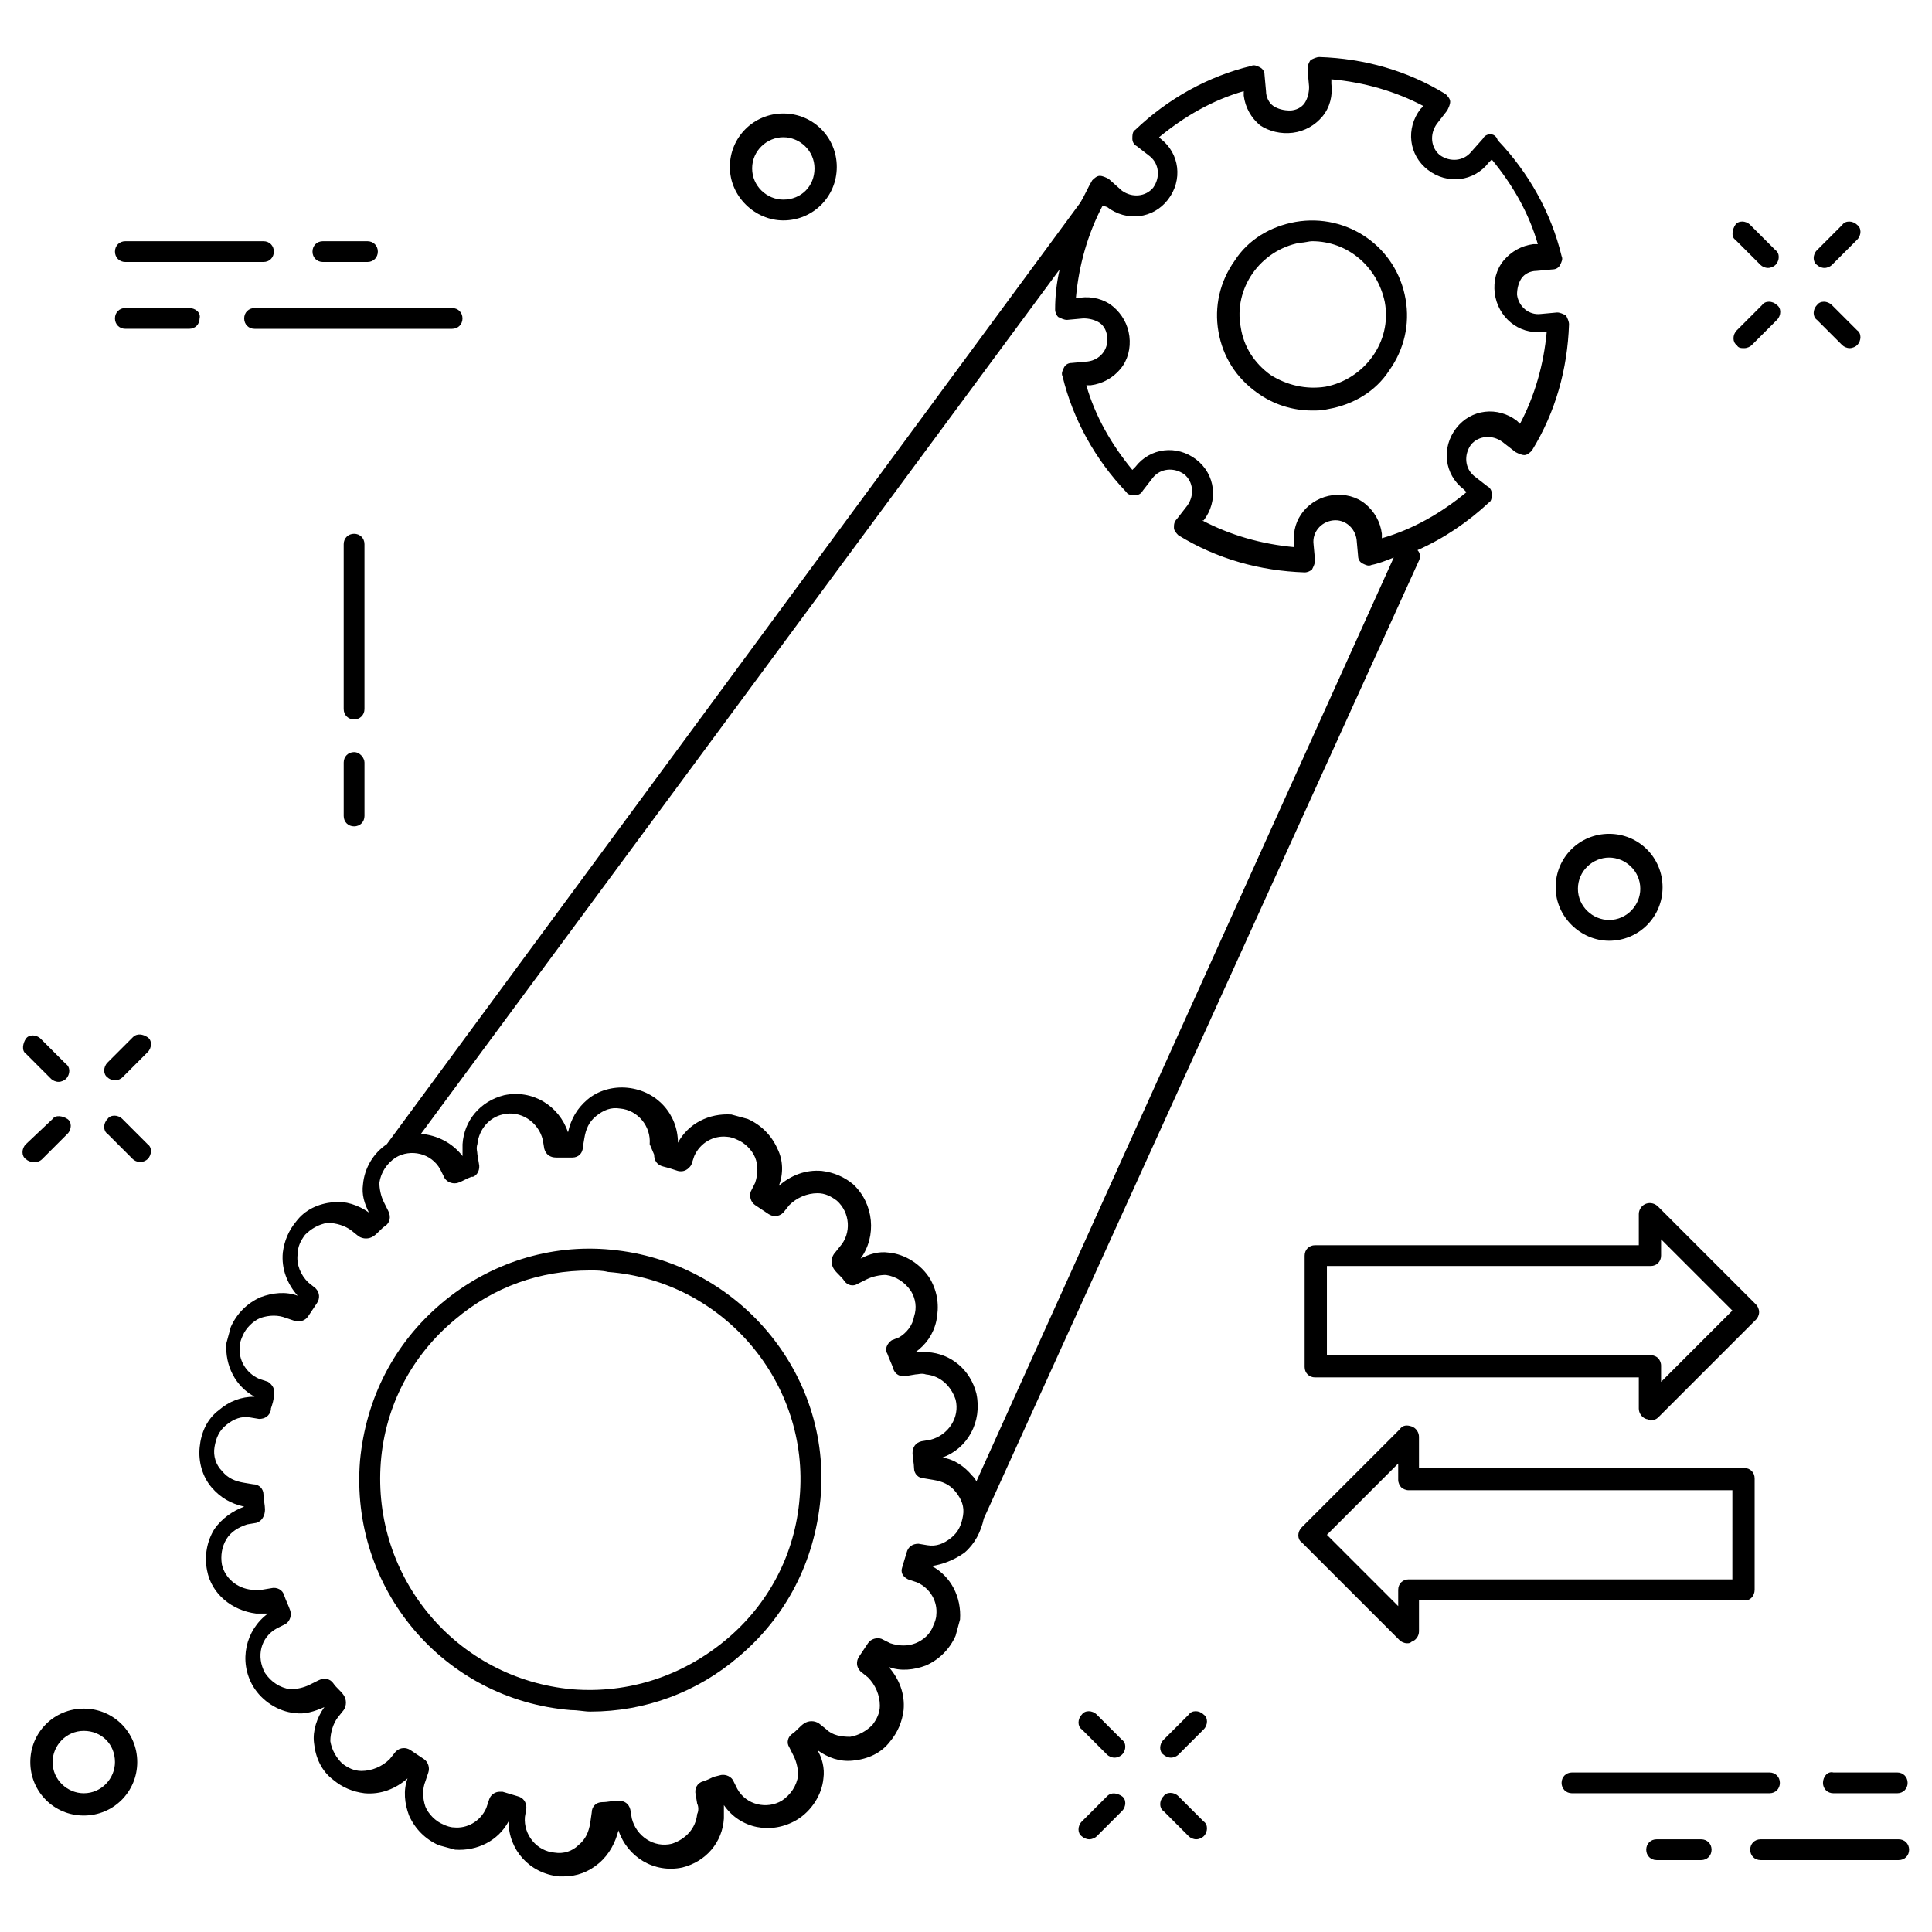 <?xml version="1.0" encoding="UTF-8"?>
<!-- Uploaded to: SVG Repo, www.svgrepo.com, Generator: SVG Repo Mixer Tools -->
<svg fill="#000000" width="800px" height="800px" version="1.1" viewBox="144 144 512 512" xmlns="http://www.w3.org/2000/svg">
 <g>
  <path d="m477.14 248.07c4.328 3.148 9.445 4.723 14.562 4.723 1.574 0 2.754 0 4.328-0.395 6.691-1.18 12.594-4.723 16.137-10.234 3.938-5.512 5.512-12.203 4.328-18.895-2.363-13.777-15.352-22.828-29.125-20.469-6.691 1.18-12.594 4.723-16.137 10.234-3.938 5.512-5.512 12.203-4.328 18.895 1.18 6.691 4.723 12.203 10.234 16.141zm11.414-39.754c1.18 0 2.363-0.395 3.148-0.395 9.445 0 17.32 6.691 19.285 16.137 1.969 10.629-5.512 20.469-15.742 22.434-5.117 0.789-10.234-0.395-14.562-3.148-4.328-3.148-7.086-7.477-7.871-12.594-1.969-10.234 5.113-20.469 15.742-22.434z"/>
  <path d="m305.93 475.18c-16.137-1.574-32.273 3.543-44.871 14.168-12.594 10.629-20.074 25.191-21.648 41.723-2.754 33.852 22.043 63.371 55.891 66.125 1.969 0 3.543 0.395 5.117 0.395 14.562 0 28.34-5.117 39.359-14.562 12.594-10.629 20.074-25.191 21.648-41.723 3.148-33.457-22.043-62.977-55.496-66.125zm49.984 65.73c-1.18 14.957-8.266 28.34-19.68 37.785-11.414 9.445-25.586 14.168-40.539 12.988-30.699-2.754-53.137-29.52-50.773-60.223 1.18-14.957 8.266-28.34 19.68-37.785 10.234-8.66 22.434-12.988 35.816-12.988 1.574 0 3.148 0 4.723 0.395 30.699 2.363 53.531 29.523 50.773 59.828z"/>
  <path d="m399.61 555.47c2.754-2.363 4.328-5.512 5.117-9.055l115.32-253.87c0.395-0.789 0.395-1.969-0.395-2.754 7.086-3.148 13.383-7.477 18.895-12.594 0.789-0.395 0.789-1.574 0.789-2.363 0-0.789-0.395-1.574-1.18-1.969l-3.543-2.754c-2.363-1.969-2.754-5.512-0.789-8.266 1.969-2.363 5.512-2.754 8.266-0.789l3.543 2.754c0.789 0.395 1.574 0.789 2.363 0.789 0.789 0 1.574-0.789 1.969-1.18 6.297-10.234 9.445-21.648 9.84-33.457 0-0.789-0.395-1.574-0.789-2.363-0.789-0.395-1.574-0.789-2.363-0.789l-4.328 0.395c-3.148 0.395-5.902-1.969-6.297-5.117 0-1.574 0.395-3.148 1.18-4.328 0.789-1.18 2.363-1.969 3.938-1.969l4.328-0.395c0.789 0 1.574-0.395 1.969-1.18 0.395-0.789 0.789-1.574 0.395-2.363-2.754-11.414-8.66-22.043-16.926-30.699-0.395-1.18-1.184-1.574-1.969-1.574-0.789 0-1.574 0.395-1.969 1.18l-3.148 3.543c-1.969 2.363-5.512 2.754-8.266 0.789-2.363-1.969-2.754-5.512-0.789-8.266l2.754-3.543c0.395-0.789 0.789-1.574 0.789-2.363s-0.789-1.574-1.18-1.969c-10.234-6.297-21.648-9.445-33.457-9.84-0.789 0-1.574 0.395-2.363 0.789-0.785 1.18-0.785 1.969-0.785 2.754l0.395 4.328c0 1.574-0.395 3.148-1.18 4.328-0.789 1.18-2.363 1.969-3.938 1.969-1.574 0-3.148-0.395-4.328-1.18-1.18-0.789-1.969-2.363-1.969-3.938l-0.395-4.328c0-0.789-0.395-1.574-1.18-1.969-0.789-0.395-1.574-0.789-2.363-0.395-11.414 2.754-22.043 8.66-30.699 16.926-0.789 0.395-0.789 1.574-0.789 2.363 0 0.789 0.395 1.574 1.18 1.969l3.543 2.754c2.363 1.969 2.754 5.512 0.789 8.266-1.969 2.363-5.512 2.754-8.266 0.789l-3.543-3.148c-0.789-0.395-1.574-0.789-2.363-0.789s-1.574 0.789-1.969 1.18c-1.18 1.969-1.969 3.938-3.148 5.902l-183.81 249.55c-3.543 2.363-5.902 6.297-6.297 10.629-0.395 2.754 0.395 5.117 1.574 7.477-2.754-1.969-6.297-3.148-9.445-2.754-3.938 0.395-7.477 1.969-9.84 5.117-1.969 2.363-3.148 5.117-3.543 8.266-0.395 4.328 1.18 8.266 3.938 11.414-3.148-1.18-6.691-0.789-9.84 0.395-3.543 1.574-6.297 4.328-7.871 7.871-0.395 1.574-0.789 2.754-1.18 4.328-0.395 5.902 2.363 11.414 7.477 14.168-3.543 0-6.691 1.18-9.445 3.543-3.148 2.363-4.723 5.902-5.117 9.84-0.395 3.938 0.789 7.871 3.148 10.629 2.363 2.754 5.117 4.328 8.66 5.117-3.148 1.18-5.902 3.148-7.871 5.902-1.969 3.148-2.754 7.086-1.969 11.02 1.18 6.297 6.691 10.629 12.988 11.414h3.148c-5.902 4.328-7.871 12.594-3.938 19.285 2.363 3.938 6.691 6.691 11.02 7.086 2.754 0.395 5.117-0.395 7.871-1.574-1.969 2.754-3.148 6.297-2.754 9.445 0.395 3.938 1.969 7.477 5.117 9.84 2.363 1.969 5.117 3.148 8.266 3.543 4.328 0.395 8.266-1.18 11.414-3.938-1.18 3.148-0.789 6.691 0.395 9.84 1.574 3.543 4.328 6.297 7.871 7.871 1.574 0.395 2.754 0.789 4.328 1.18 5.902 0.395 11.414-2.363 14.168-7.477 0 7.477 5.512 13.777 13.383 14.562h1.18c3.543 0 6.691-1.18 9.445-3.543 2.754-2.363 4.328-5.512 5.117-8.66 2.363 7.086 9.445 11.414 16.926 9.84 6.297-1.574 10.629-6.691 11.02-12.988v-3.543c4.328 6.297 12.594 7.871 19.285 3.938 3.938-2.363 6.691-6.691 7.086-11.02 0.395-2.754-0.395-5.512-1.574-7.477 2.754 1.969 5.902 3.148 9.445 2.754 3.938-0.395 7.477-1.969 9.84-5.117 1.969-2.363 3.148-5.117 3.543-8.266 0.395-4.328-1.18-8.266-3.938-11.414 3.148 1.18 6.691 0.789 9.84-0.395 3.543-1.574 6.297-4.328 7.871-7.871 0.395-1.574 0.789-2.754 1.18-4.328 0.395-5.902-2.363-11.414-7.477-14.168 2.762-0.391 5.914-1.574 8.668-3.539zm37.785-356.61c5.117 3.938 12.203 3.148 16.137-1.969 3.938-5.117 3.148-12.203-1.969-16.137l-0.391-0.395c6.691-5.512 14.168-9.84 22.434-12.203v1.18c0.395 3.148 1.969 5.902 4.328 7.871 2.363 1.578 5.512 2.367 8.66 1.973 3.148-0.395 5.902-1.969 7.871-4.328 1.969-2.363 2.754-5.512 2.363-8.66v-1.18c8.66 0.789 16.926 3.148 24.402 7.086l-0.789 0.789c-3.938 5.117-3.148 12.203 1.969 16.137 5.117 3.938 12.203 3.148 16.137-1.969l0.789-0.789c5.512 6.691 9.84 14.168 12.203 22.434h-1.18c-3.148 0.395-5.902 1.969-7.871 4.328-1.969 2.363-2.754 5.512-2.363 8.66 0.789 6.297 6.297 11.02 12.594 10.234h1.18c-0.789 8.66-3.148 16.926-7.086 24.402l-0.789-0.789c-5.117-3.938-12.203-3.148-16.137 1.969-3.938 5.117-3.148 12.203 1.969 16.137l0.789 0.789c-6.691 5.512-14.168 9.84-22.434 12.203v-1.18c-0.395-3.148-1.969-5.902-4.328-7.871-2.363-1.969-5.512-2.754-8.66-2.363-6.297 0.789-11.02 6.297-10.234 12.594v1.18c-8.66-0.789-16.926-3.148-24.402-7.086l0.395 0.004c3.938-5.117 3.148-12.203-1.969-16.137-5.117-3.938-12.203-3.148-16.137 1.969l-0.789 0.789c-5.512-6.691-9.84-14.168-12.203-22.434h1.18c3.148-0.395 5.902-1.969 7.871-4.328 1.969-2.363 2.754-5.512 2.363-8.66-0.395-3.148-1.969-5.902-4.328-7.871-2.363-1.969-5.512-2.754-8.66-2.363h-1.18c0.789-8.66 3.148-16.926 7.086-24.402zm-12.988 29.129c0.789 0.395 1.574 0.789 2.363 0.789l4.328-0.395c1.574 0 3.148 0.395 4.328 1.18 1.18 0.789 1.969 2.363 1.969 3.938 0.395 3.148-1.969 5.902-5.117 6.297l-4.328 0.395c-0.789 0-1.574 0.395-1.969 1.18-0.395 0.789-0.789 1.574-0.395 2.363 2.754 11.414 8.66 22.043 16.926 30.699 0.395 0.789 1.574 0.789 2.363 0.789 0.789 0 1.574-0.395 1.969-1.18l2.754-3.543c1.969-2.363 5.512-2.754 8.266-0.789 2.363 1.969 2.754 5.512 0.789 8.266l-2.754 3.543c-0.793 0.785-0.793 1.57-0.793 2.359 0 0.789 0.789 1.574 1.18 1.969 10.234 6.297 21.648 9.445 33.457 9.84 0.789 0 1.574-0.395 1.969-0.789 0.395-0.789 0.789-1.574 0.789-2.363l-0.395-4.328c-0.395-3.148 1.969-5.902 5.117-6.297s5.902 1.969 6.297 5.117l0.395 4.328c0 0.789 0.395 1.574 1.18 1.969 0.789 0.395 1.574 0.789 2.363 0.395 1.969-0.395 3.938-1.18 5.902-1.969l-110.6 244.82c-0.395-0.789-0.789-1.18-1.18-1.574-1.969-2.363-4.723-4.328-7.871-4.723 6.691-2.363 10.629-9.445 9.055-16.926-1.574-6.297-6.691-10.629-12.988-11.02h-3.148c2.754-1.969 4.723-4.723 5.512-8.266 0.789-3.938 0.395-7.477-1.574-11.02-2.363-3.938-6.691-6.691-11.02-7.086-2.754-0.395-5.117 0.395-7.477 1.574 4.328-5.902 3.543-14.562-1.969-19.68-2.363-1.969-5.117-3.148-8.266-3.543-4.328-0.395-8.266 1.18-11.414 3.938 1.18-3.148 1.18-6.691-0.395-9.84-1.574-3.543-4.328-6.297-7.871-7.871-1.574-0.395-2.754-0.789-4.328-1.18-5.902-0.395-11.414 2.363-14.168 7.477 0-7.477-5.512-13.777-13.383-14.562-3.938-0.395-7.871 0.789-10.629 3.148-2.754 2.363-4.328 5.117-5.117 8.66-2.363-7.086-9.445-11.414-16.926-9.84-6.297 1.574-10.629 6.691-11.02 12.988v3.148c-2.754-3.543-6.691-5.512-11.02-5.902l169.25-229.07c-0.801 3.535-1.195 7.078-1.195 10.621 0 0.785 0.395 1.574 0.789 1.969zm-39.754 334.56 2.363 0.789c3.543 1.574 5.512 5.117 5.117 8.66 0 0.789-0.395 1.969-0.789 2.754-0.789 2.363-2.754 3.938-4.723 4.723-1.969 0.789-4.328 0.789-6.691 0l-2.363-1.18c-1.18-0.395-2.754 0-3.543 1.18-0.789 1.18-1.574 2.363-2.363 3.543-0.789 1.18-0.789 2.754 0.395 3.938l1.969 1.574c1.969 1.969 3.148 4.723 3.148 7.477 0 1.969-0.789 3.543-1.969 5.117-1.574 1.574-3.543 2.754-5.902 3.148-2.363 0-4.723-0.395-6.297-1.969l-1.969-1.574c-1.18-0.789-2.754-0.789-3.938 0-1.18 0.789-1.969 1.969-3.148 2.754-1.18 0.789-1.574 2.363-0.789 3.543l1.18 2.363c0.789 1.574 1.18 3.543 1.18 5.117-0.395 2.754-1.969 5.117-4.328 6.691-3.938 2.363-9.445 1.18-11.809-3.148l-1.18-2.363c-0.789-1.18-2.363-1.574-3.543-1.18l-1.574 0.395c-0.789 0.395-1.574 0.789-2.754 1.18-1.574 0.395-2.363 1.969-1.969 3.543l0.395 2.363c0.395 0.789 0.395 1.969 0 2.754-0.395 3.938-3.148 6.691-6.691 7.871-4.723 1.18-9.445-1.969-10.629-6.691l-0.395-2.363c-0.395-1.574-1.574-2.363-3.148-2.363s-2.754 0.395-4.328 0.395-2.754 1.18-2.754 2.754l-0.395 2.754c-0.395 2.363-1.18 4.328-3.148 5.902-1.574 1.574-3.938 2.363-6.297 1.969-4.723-0.395-8.266-4.723-7.871-9.445l0.395-2.363c0-1.574-0.789-2.754-2.363-3.148-1.18-0.395-2.754-0.789-3.938-1.18h-0.789c-1.18 0-2.363 0.789-2.754 1.969l-0.789 2.363c-1.574 3.543-5.117 5.512-8.66 5.117-0.789 0-1.969-0.395-2.754-0.789-1.969-0.789-3.938-2.754-4.723-4.723-0.789-2.363-0.789-4.723 0-6.691l0.789-2.363c0.395-1.18 0-2.754-1.18-3.543-1.18-0.789-2.363-1.574-3.543-2.363-1.18-0.789-2.754-0.789-3.938 0.395l-1.574 1.969c-1.969 1.969-4.723 3.148-7.477 3.148-1.969 0-3.543-0.789-5.117-1.969-1.574-1.574-2.754-3.543-3.148-5.902 0-2.363 0.789-4.723 1.969-6.297l1.574-1.969c0.789-1.18 0.789-2.754 0-3.938-0.789-1.18-1.969-1.969-2.754-3.148-0.789-1.18-2.363-1.574-3.938-0.789l-2.363 1.18c-1.574 0.789-3.543 1.18-5.117 1.18-2.754-0.395-5.117-1.969-6.691-4.328-2.363-4.328-1.18-9.445 3.148-11.809l2.363-1.18c1.18-0.789 1.574-2.363 1.18-3.543s-1.18-2.754-1.574-3.938c-0.395-1.574-1.969-2.363-3.543-1.969l-2.363 0.395c-0.789 0-1.574 0.395-2.754 0-3.938-0.395-7.086-3.148-7.871-6.691-0.395-2.363 0-4.723 1.18-6.691 1.18-1.969 3.148-3.148 5.512-3.938l2.363-0.395c1.574-0.395 2.363-1.969 2.363-3.543 0-1.18-0.395-2.754-0.395-3.938 0-1.574-1.18-2.754-2.754-2.754l-2.363-0.395c-2.363-0.395-4.328-1.18-5.902-3.148-1.574-1.574-2.363-3.938-1.969-6.297 0.395-2.363 1.18-4.328 3.148-5.902s3.938-2.363 6.297-1.969l2.363 0.395c1.574 0 2.754-0.789 3.148-2.363v-0.395c0.395-1.18 0.789-2.363 0.789-3.543 0.395-1.574-0.395-2.754-1.574-3.543l-2.363-0.789c-3.543-1.574-5.512-5.117-5.117-8.66 0-0.789 0.395-1.969 0.789-2.754 0.789-1.969 2.754-3.938 4.723-4.723 2.363-0.789 4.723-0.789 6.691 0l2.363 0.789c1.18 0.395 2.754 0 3.543-1.18 0.789-1.18 1.574-2.363 2.363-3.543 0.789-1.18 0.789-2.754-0.395-3.938l-1.969-1.574c-1.969-1.969-3.148-4.723-2.754-7.477 0-1.969 0.789-3.543 1.969-5.117 1.574-1.574 3.543-2.754 5.902-3.148 2.363 0 4.723 0.789 6.297 1.969l1.969 1.574c1.18 0.789 2.754 0.789 3.938 0 1.18-0.789 1.969-1.969 3.148-2.754 1.18-0.789 1.574-2.363 0.789-3.938l-1.18-2.363c-0.789-1.574-1.18-3.543-1.18-5.117 0.395-2.754 1.969-5.117 4.328-6.691 3.938-2.363 9.445-1.18 11.809 3.148l1.18 2.363c0.789 1.18 2.363 1.574 3.543 1.18 1.18-0.395 2.363-1.18 3.543-1.574h0.395c1.18-0.395 1.969-1.969 1.574-3.543l-0.395-2.363c0-0.789-0.395-1.574 0-2.754 0.395-3.938 3.148-7.086 6.691-7.871 4.723-1.18 9.445 1.969 10.629 6.691l0.395 2.363c0.395 1.574 1.574 2.363 3.148 2.363h1.574 2.754c1.574 0 2.754-1.18 2.754-2.754l0.395-2.363c0.395-2.363 1.18-4.328 3.148-5.902 1.969-1.574 3.938-2.363 6.297-1.969 4.723 0.395 8.266 4.723 7.871 9.445l1.176 2.766c0 1.574 0.789 2.754 2.363 3.148 1.574 0.395 2.754 0.789 3.938 1.18 1.574 0.395 2.754-0.395 3.543-1.574l0.789-2.363c1.574-3.543 5.117-5.512 8.66-5.117 0.789 0 1.969 0.395 2.754 0.789 1.969 0.789 3.938 2.754 4.723 4.723 0.789 1.969 0.789 4.328 0 6.691l-1.18 2.363c-0.395 1.18 0 2.754 1.18 3.543 1.18 0.789 2.363 1.574 3.543 2.363 1.18 0.789 2.754 0.789 3.938-0.395l1.574-1.969c1.969-1.969 4.723-3.148 7.477-3.148 1.969 0 3.543 0.789 5.117 1.969 3.543 3.148 3.938 8.66 0.789 12.203l-1.574 1.969c-0.789 1.18-0.789 2.754 0 3.938 0.789 1.18 1.969 1.969 2.754 3.148 0.789 1.18 2.363 1.574 3.543 0.789l2.363-1.18c1.574-0.789 3.543-1.18 5.117-1.18 2.754 0.395 5.117 1.969 6.691 4.328 1.18 1.969 1.574 4.328 0.789 6.691-0.395 2.363-1.969 4.328-3.938 5.512l-1.977 0.781c-1.18 0.789-1.969 2.363-1.18 3.543 0.395 1.18 1.18 2.754 1.574 3.938 0.395 1.574 1.969 2.363 3.543 1.969l2.363-0.395c0.789 0 1.574-0.395 2.754 0 3.938 0.395 6.691 3.148 7.871 6.691 1.18 4.723-1.969 9.445-6.691 10.629l-2.363 0.395c-1.574 0.395-2.363 1.574-2.363 3.148 0 1.18 0.395 2.754 0.395 3.938 0 1.574 1.18 2.754 2.754 2.754l2.363 0.395c2.363 0.395 4.328 1.18 5.902 3.148 1.574 1.969 2.363 3.938 1.969 6.297-0.395 2.363-1.18 4.328-3.148 5.902-1.969 1.574-3.938 2.363-6.297 1.969l-2.363-0.395c-1.574 0-2.754 0.789-3.148 2.363-0.395 1.18-0.789 2.754-1.18 3.938-0.395 1.172 0 2.356 1.574 3.141z"/>
  <path d="m240.59 288.21c0-1.574-1.18-2.754-2.754-2.754-1.574 0-2.754 1.18-2.754 2.754v43.691c0 1.574 1.18 2.754 2.754 2.754 1.574 0 2.754-1.18 2.754-2.754z"/>
  <path d="m237.84 343.32c-1.574 0-2.754 1.18-2.754 2.754v14.168c0 1.574 1.18 2.754 2.754 2.754 1.574 0 2.754-1.18 2.754-2.754v-14.168c0-1.18-1.18-2.754-2.754-2.754z"/>
  <path d="m610.57 214.22c0.395 0.395 1.18 0.789 1.969 0.789 0.789 0 1.574-0.395 1.969-0.789 1.18-1.18 1.18-3.148 0-3.938l-6.691-6.691c-1.18-1.18-3.148-1.18-3.938 0-0.789 1.18-1.18 3.148 0 3.938z"/>
  <path d="m632.22 235.47c0.395 0.395 1.18 0.789 1.969 0.789 0.789 0 1.574-0.395 1.969-0.789 1.18-1.18 1.18-3.148 0-3.938l-6.691-6.691c-1.18-1.18-3.148-1.18-3.938 0-1.18 1.18-1.18 3.148 0 3.938z"/>
  <path d="m606.25 236.26c0.789 0 1.574-0.395 1.969-0.789l6.691-6.691c1.18-1.18 1.18-3.148 0-3.938-1.18-1.18-3.148-1.18-3.938 0l-6.691 6.691c-1.18 1.18-1.18 3.148 0 3.938 0.395 0.789 1.18 0.789 1.969 0.789z"/>
  <path d="m627.5 215.01c0.789 0 1.574-0.395 1.969-0.789l6.691-6.691c1.18-1.18 1.18-3.148 0-3.938-1.18-1.18-3.148-1.18-3.938 0l-6.691 6.691c-1.18 1.18-1.18 3.148 0 3.938 0.395 0.395 1.18 0.789 1.969 0.789z"/>
  <path d="m434.64 598.38c-1.18-1.18-3.148-1.18-3.938 0-1.18 1.18-1.18 3.148 0 3.938l6.691 6.691c0.395 0.395 1.18 0.789 1.969 0.789s1.574-0.395 1.969-0.789c1.18-1.18 1.18-3.148 0-3.938z"/>
  <path d="m456.29 620.02c-1.18-1.18-3.148-1.18-3.938 0-1.18 1.18-1.18 3.148 0 3.938l6.691 6.691c0.395 0.395 1.18 0.789 1.969 0.789 0.789 0 1.574-0.395 1.969-0.789 1.18-1.18 1.18-3.148 0-3.938z"/>
  <path d="m437.39 620.02-6.691 6.691c-1.18 1.18-1.18 3.148 0 3.938 0.395 0.395 1.18 0.789 1.969 0.789 0.789 0 1.574-0.395 1.969-0.789l6.691-6.691c1.18-1.18 1.18-3.148 0-3.938-1.184-0.789-2.758-1.184-3.938 0z"/>
  <path d="m459.04 598.38-6.691 6.691c-1.18 1.18-1.18 3.148 0 3.938 0.395 0.395 1.18 0.789 1.969 0.789 0.789 0 1.574-0.395 1.969-0.789l6.691-6.691c1.18-1.18 1.18-3.148 0-3.938-1.184-1.184-3.152-1.184-3.938 0z"/>
  <path d="m157.54 429.91c0.395 0.395 1.18 0.789 1.969 0.789 0.789 0 1.574-0.395 1.969-0.789 1.18-1.18 1.18-3.148 0-3.938l-6.691-6.691c-1.18-1.18-3.148-1.18-3.938 0-0.789 1.18-1.18 3.148 0 3.938z"/>
  <path d="m176.43 440.54c-1.18-1.18-3.148-1.18-3.938 0-1.18 1.18-1.18 3.148 0 3.938l6.691 6.691c0.395 0.395 1.18 0.789 1.969 0.789s1.574-0.395 1.969-0.789c1.18-1.18 1.18-3.148 0-3.938z"/>
  <path d="m155.18 451.17 6.691-6.691c1.18-1.18 1.18-3.148 0-3.938-1.18-0.789-3.148-1.18-3.938 0l-7.086 6.691c-1.18 1.18-1.18 3.148 0 3.938 0.395 0.395 1.18 0.789 1.969 0.789 0.789-0.004 1.574-0.004 2.363-0.789z"/>
  <path d="m179.19 418.89-6.691 6.691c-1.18 1.18-1.18 3.148 0 3.938 0.395 0.395 1.18 0.789 1.969 0.789 0.789 0 1.574-0.395 1.969-0.789l6.691-6.691c1.18-1.18 1.18-3.148 0-3.938-1.18-0.785-2.758-1.18-3.938 0z"/>
  <path d="m570.43 393.31c7.871 0 14.168-6.297 14.168-14.168s-6.297-14.168-14.168-14.168c-7.871 0-14.168 6.297-14.168 14.168-0.004 7.867 6.688 14.168 14.168 14.168zm0-22.043c4.328 0 8.266 3.543 8.266 8.266 0 4.328-3.543 8.266-8.266 8.266-4.328 0-8.266-3.543-8.266-8.266s3.934-8.266 8.266-8.266z"/>
  <path d="m351.59 202.41c7.871 0 14.168-6.297 14.168-14.168 0-7.871-6.297-14.168-14.168-14.168-7.871 0-14.168 6.297-14.168 14.168-0.004 7.871 6.688 14.168 14.168 14.168zm0-22.043c4.328 0 8.266 3.543 8.266 8.266 0 4.723-3.543 8.266-8.266 8.266-4.328 0-8.266-3.543-8.266-8.266 0-4.723 3.938-8.266 8.266-8.266z"/>
  <path d="m166.2 596.8c-7.871 0-14.168 6.297-14.168 14.168s6.297 14.168 14.168 14.168c7.871 0 14.168-6.297 14.168-14.168s-6.297-14.168-14.168-14.168zm0 22.434c-4.328 0-8.266-3.543-8.266-8.266 0-4.328 3.543-8.266 8.266-8.266 4.723 0 8.266 3.543 8.266 8.266 0 4.328-3.543 8.266-8.266 8.266z"/>
  <path d="m208.71 228.39c0 1.574 1.18 2.754 2.754 2.754h52.348c1.574 0 2.754-1.18 2.754-2.754s-1.18-2.754-2.754-2.754h-52.344c-1.574 0-2.758 1.18-2.758 2.754z"/>
  <path d="m194.14 225.63h-16.926c-1.574 0-2.754 1.18-2.754 2.754s1.18 2.754 2.754 2.754h16.926c1.574 0 2.754-1.18 2.754-2.754 0.395-1.574-1.18-2.754-2.754-2.754z"/>
  <path d="m177.22 213.43h36.605c1.574 0 2.754-1.18 2.754-2.754s-1.18-2.754-2.754-2.754h-36.605c-1.574 0-2.754 1.18-2.754 2.754s1.18 2.754 2.754 2.754z"/>
  <path d="m229.57 213.43h11.809c1.574 0 2.754-1.18 2.754-2.754s-1.18-2.754-2.754-2.754h-11.809c-1.574 0-2.754 1.18-2.754 2.754-0.004 1.574 1.18 2.754 2.754 2.754z"/>
  <path d="m615.69 616.48c0-1.574-1.18-2.754-2.754-2.754h-52.348c-1.574 0-2.754 1.18-2.754 2.754s1.18 2.754 2.754 2.754h52.348c1.574 0 2.754-1.18 2.754-2.754z"/>
  <path d="m627.11 616.48c0 1.574 1.18 2.754 2.754 2.754h16.926c1.574 0 2.754-1.18 2.754-2.754s-1.18-2.754-2.754-2.754h-16.926c-1.57-0.395-2.754 1.18-2.754 2.754z"/>
  <path d="m647.18 631.44h-36.605c-1.574 0-2.754 1.18-2.754 2.754 0 1.574 1.18 2.754 2.754 2.754h36.605c1.574 0 2.754-1.18 2.754-2.754 0-1.574-1.18-2.754-2.754-2.754z"/>
  <path d="m594.83 631.44h-11.809c-1.574 0-2.754 1.18-2.754 2.754 0 1.574 1.18 2.754 2.754 2.754h11.809c1.574 0 2.754-1.18 2.754-2.754 0-1.574-1.18-2.754-2.754-2.754z"/>
  <path d="m609 565.31v-29.52c0-1.574-1.18-2.754-2.754-2.754l-86.199-0.004v-8.266c0-1.18-0.789-2.363-1.969-2.754-1.18-0.395-2.363-0.395-3.148 0.789l-25.977 25.977c-1.18 1.18-1.18 3.148 0 3.938l25.977 25.977c0.395 0.395 1.18 0.789 1.969 0.789 0.395 0 0.789 0 1.18-0.395 1.18-0.395 1.969-1.574 1.969-2.754v-8.266h85.805c1.969 0.391 3.148-1.184 3.148-2.758zm-5.902-2.758h-85.805c-1.574 0-2.754 1.18-2.754 2.754v4.328l-18.895-18.895 18.895-18.895v4.328c0 0.789 0.395 1.574 0.789 1.969s1.18 0.789 1.969 0.789h85.805z"/>
  <path d="m580.27 520.05c0.395 0 0.789 0.395 1.18 0.395 0.789 0 1.574-0.395 1.969-0.789l25.977-25.977c0.395-0.395 0.789-1.18 0.789-1.969 0-0.789-0.395-1.574-0.789-1.969l-25.977-25.977c-0.789-0.789-1.969-1.18-3.148-0.789-1.18 0.395-1.969 1.574-1.969 2.754v8.266l-85.805 0.004c-1.574 0-2.754 1.18-2.754 2.754v29.52c0 1.574 1.18 2.754 2.754 2.754h85.805v8.266c0 1.184 0.785 2.363 1.969 2.758zm-84.625-16.926v-23.617h85.805c1.574 0 2.754-1.18 2.754-2.754v-4.328l18.895 18.895-18.895 18.895v-4.328c0-0.789-0.395-1.574-0.789-1.969-0.395-0.395-1.18-0.789-1.969-0.789z"/>
 </g>
</svg>